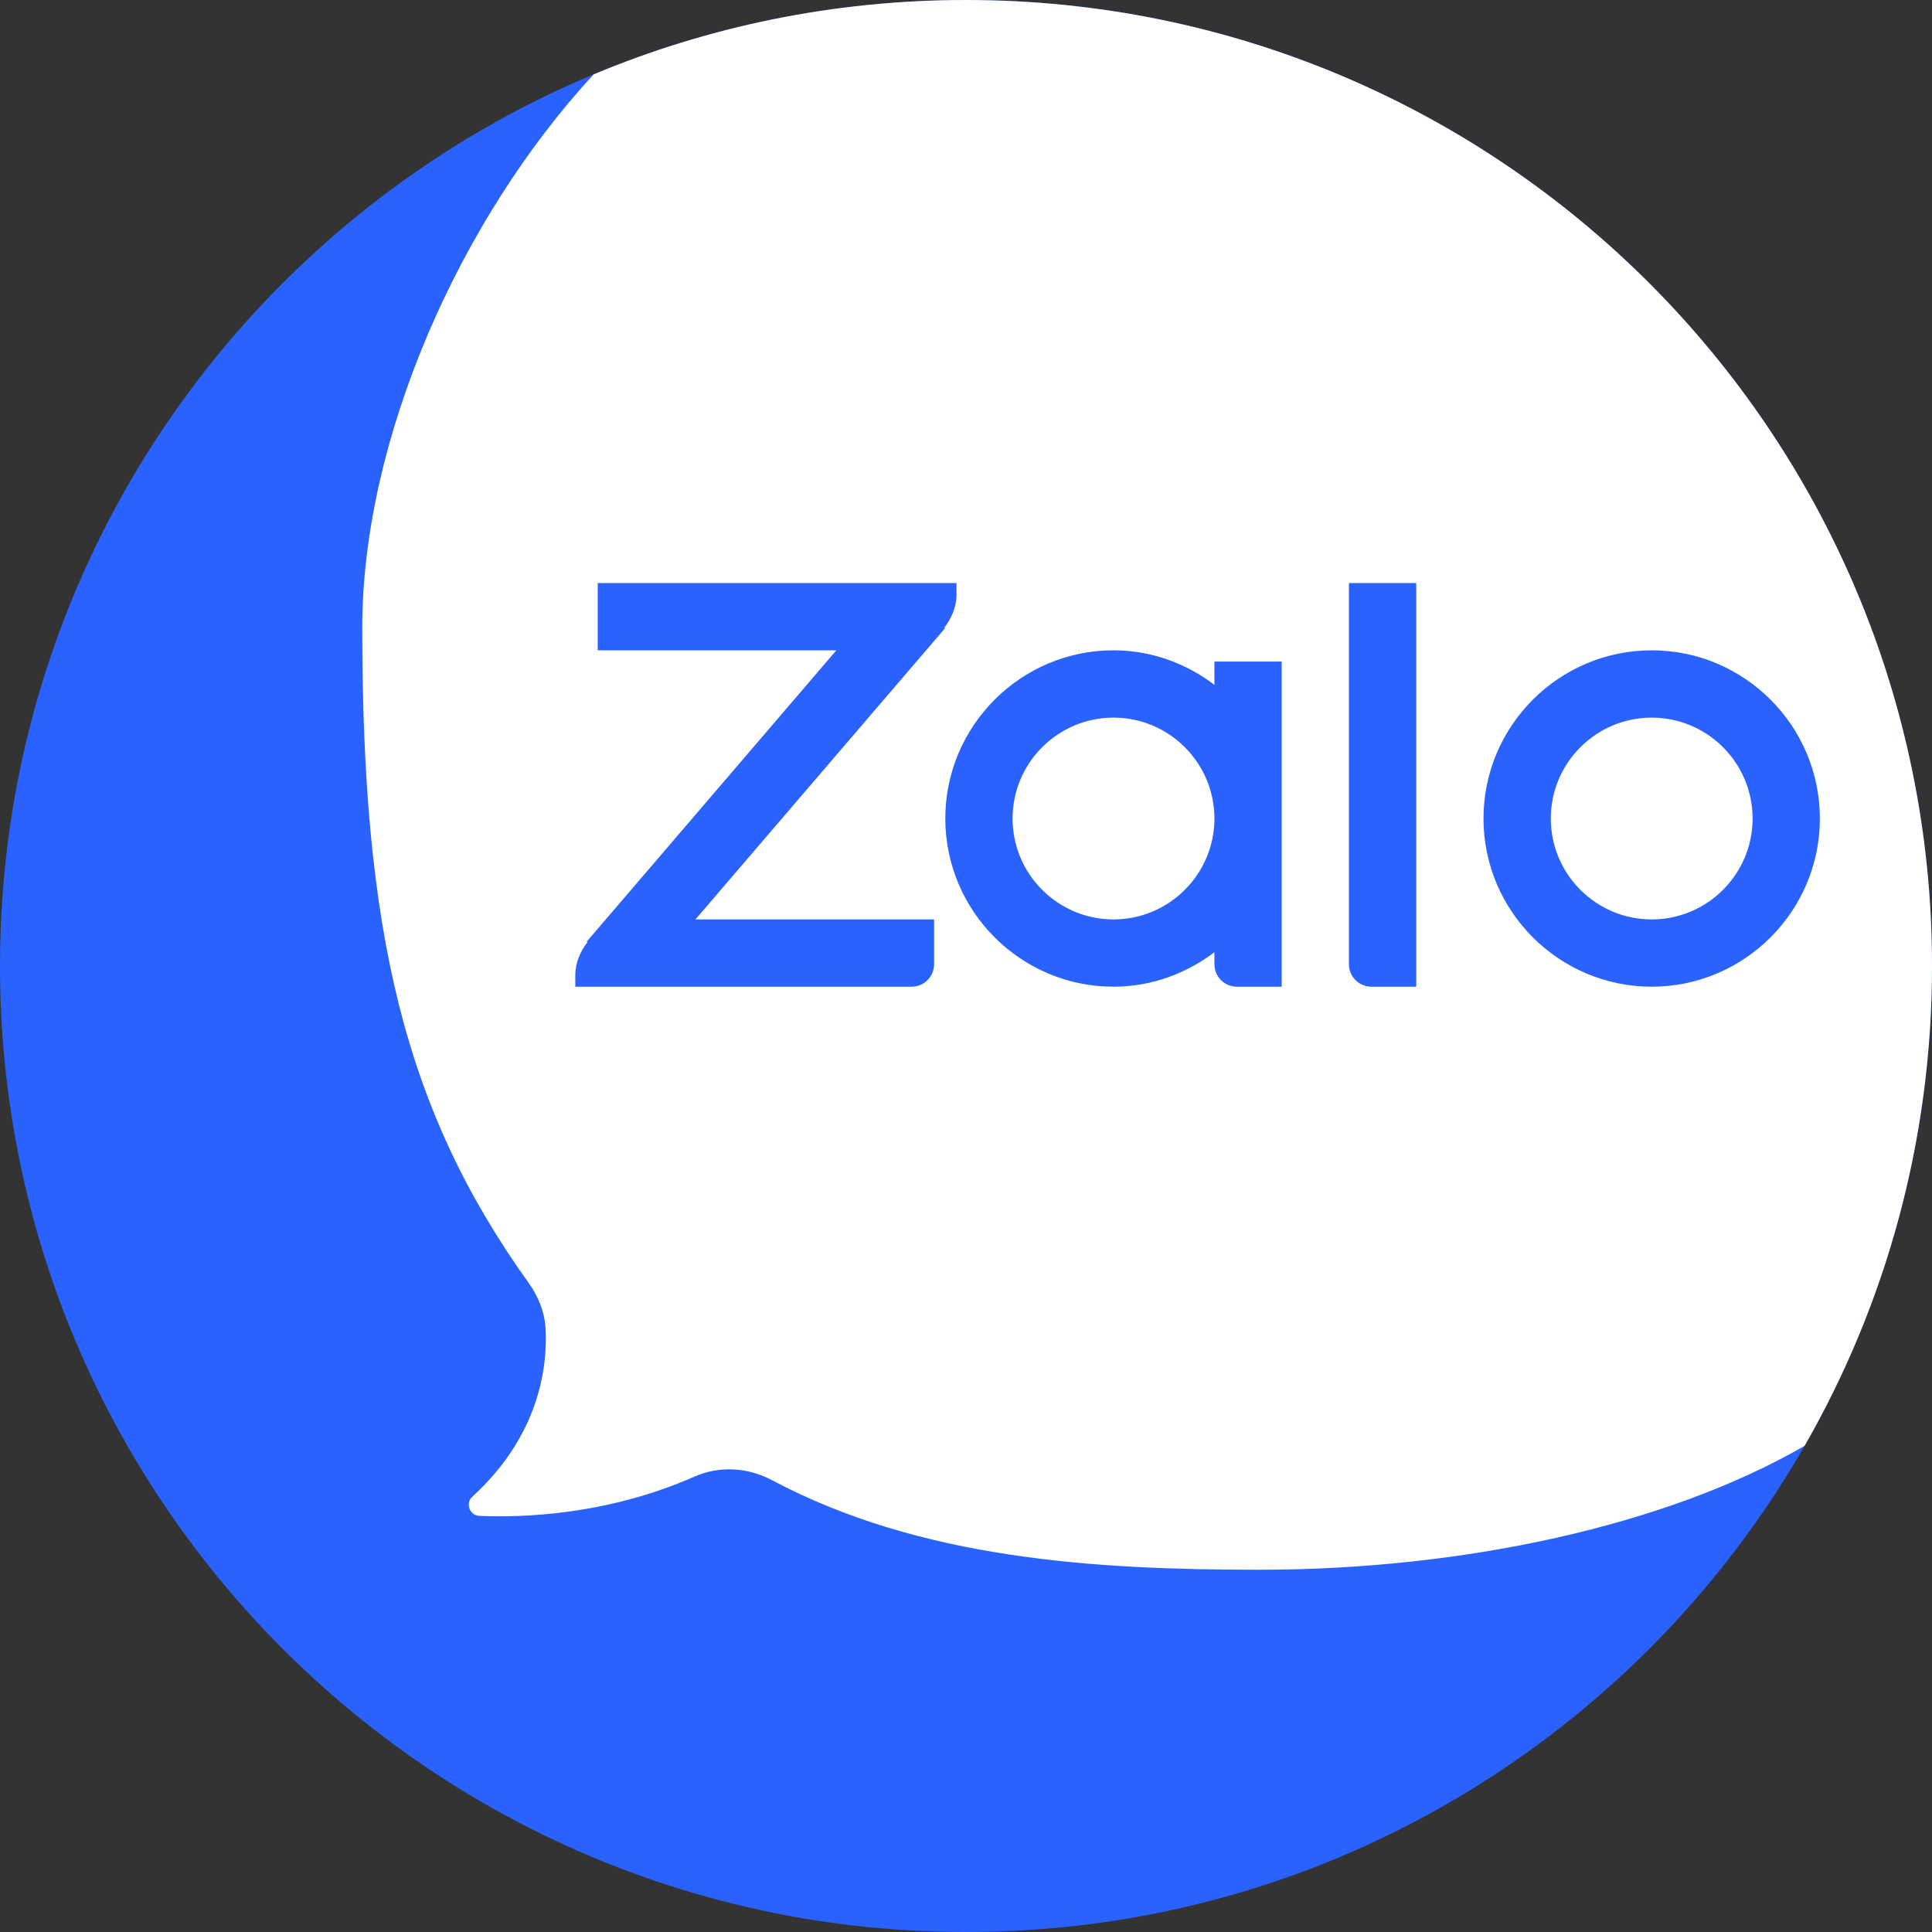 <svg xmlns="http://www.w3.org/2000/svg" width="48" height="48" viewBox="0 0 48 48" fill="none" class="mdl-js">
<rect x="0" y="0" width="48" height="48" fill="#333333" stroke="none"/>
<g clip-path="url(#clip0_3535_18588)">
<path d="M0 24C0 37.255 10.745 48 24 48C37.255 48 48 37.255 48 24C48 10.745 37.255 0 24 0C10.745 0 0 10.745 0 24Z" fill="#2962FF"/>
<path d="M14.748 1.848C11.395 5.484 9 10.935 9 15.6C9 23.145 10.043 27.562 13.136 31.876C13.377 32.212 13.534 32.604 13.555 33.015C13.603 33.946 13.412 35.651 11.735 37.185C11.554 37.35 11.669 37.652 11.913 37.662C12.962 37.707 15.081 37.646 17.258 36.684C17.879 36.41 18.585 36.458 19.185 36.777C22.876 38.737 27.2 39 31.286 39C36.353 39 41.406 37.904 44.835 35.921C46.849 32.409 48 28.339 48 24C48 10.745 37.255 0 24 0C20.721 0 17.595 0.658 14.748 1.848Z" fill="white"/>
<path d="M14.85 14.486H23.764V14.764C23.764 15.084 23.639 15.365 23.457 15.6H23.486L17.278 22.843H23.207V23.957C23.207 24.265 22.957 24.514 22.65 24.514H14.293V24.236C14.293 23.916 14.419 23.635 14.6 23.4H14.572L20.779 16.157H14.85V14.486Z" fill="#2962FF"/>
<path d="M34.072 24.514H35.186V14.486H33.514V23.957C33.514 24.029 33.528 24.097 33.552 24.159C33.574 24.215 33.604 24.266 33.641 24.311C33.691 24.372 33.754 24.422 33.826 24.457C33.9 24.494 33.983 24.514 34.072 24.514Z" fill="#2962FF"/>
<path fill-rule="evenodd" clip-rule="evenodd" d="M36.857 20.336C36.857 22.639 38.733 24.514 41.036 24.514C43.339 24.514 45.214 22.639 45.214 20.336C45.214 18.033 43.339 16.157 41.036 16.157C38.733 16.157 36.857 18.033 36.857 20.336ZM38.529 20.336C38.529 18.954 39.654 17.829 41.036 17.829C42.418 17.829 43.543 18.954 43.543 20.336C43.543 21.718 42.418 22.843 41.036 22.843C39.654 22.843 38.529 21.718 38.529 20.336Z" fill="#2962FF"/>
<path fill-rule="evenodd" clip-rule="evenodd" d="M30.172 16.436V17.014C29.471 16.484 28.608 16.157 27.664 16.157C25.361 16.157 23.486 18.033 23.486 20.336C23.486 22.639 25.361 24.514 27.664 24.514C28.608 24.514 29.471 24.188 30.172 23.657V23.957C30.172 24.265 30.421 24.514 30.729 24.514H31.843V16.436H30.172ZM27.664 22.843C26.282 22.843 25.157 21.718 25.157 20.336C25.157 18.954 26.282 17.829 27.664 17.829C29.046 17.829 30.172 18.954 30.172 20.336C30.172 21.718 29.046 22.843 27.664 22.843Z" fill="#2962FF"/>
</g>
<defs>
<clipPath id="clip0_3535_18588">
<rect width="48" height="48" fill="white"/>
</clipPath>
</defs>
<script xmlns=""/></svg>
